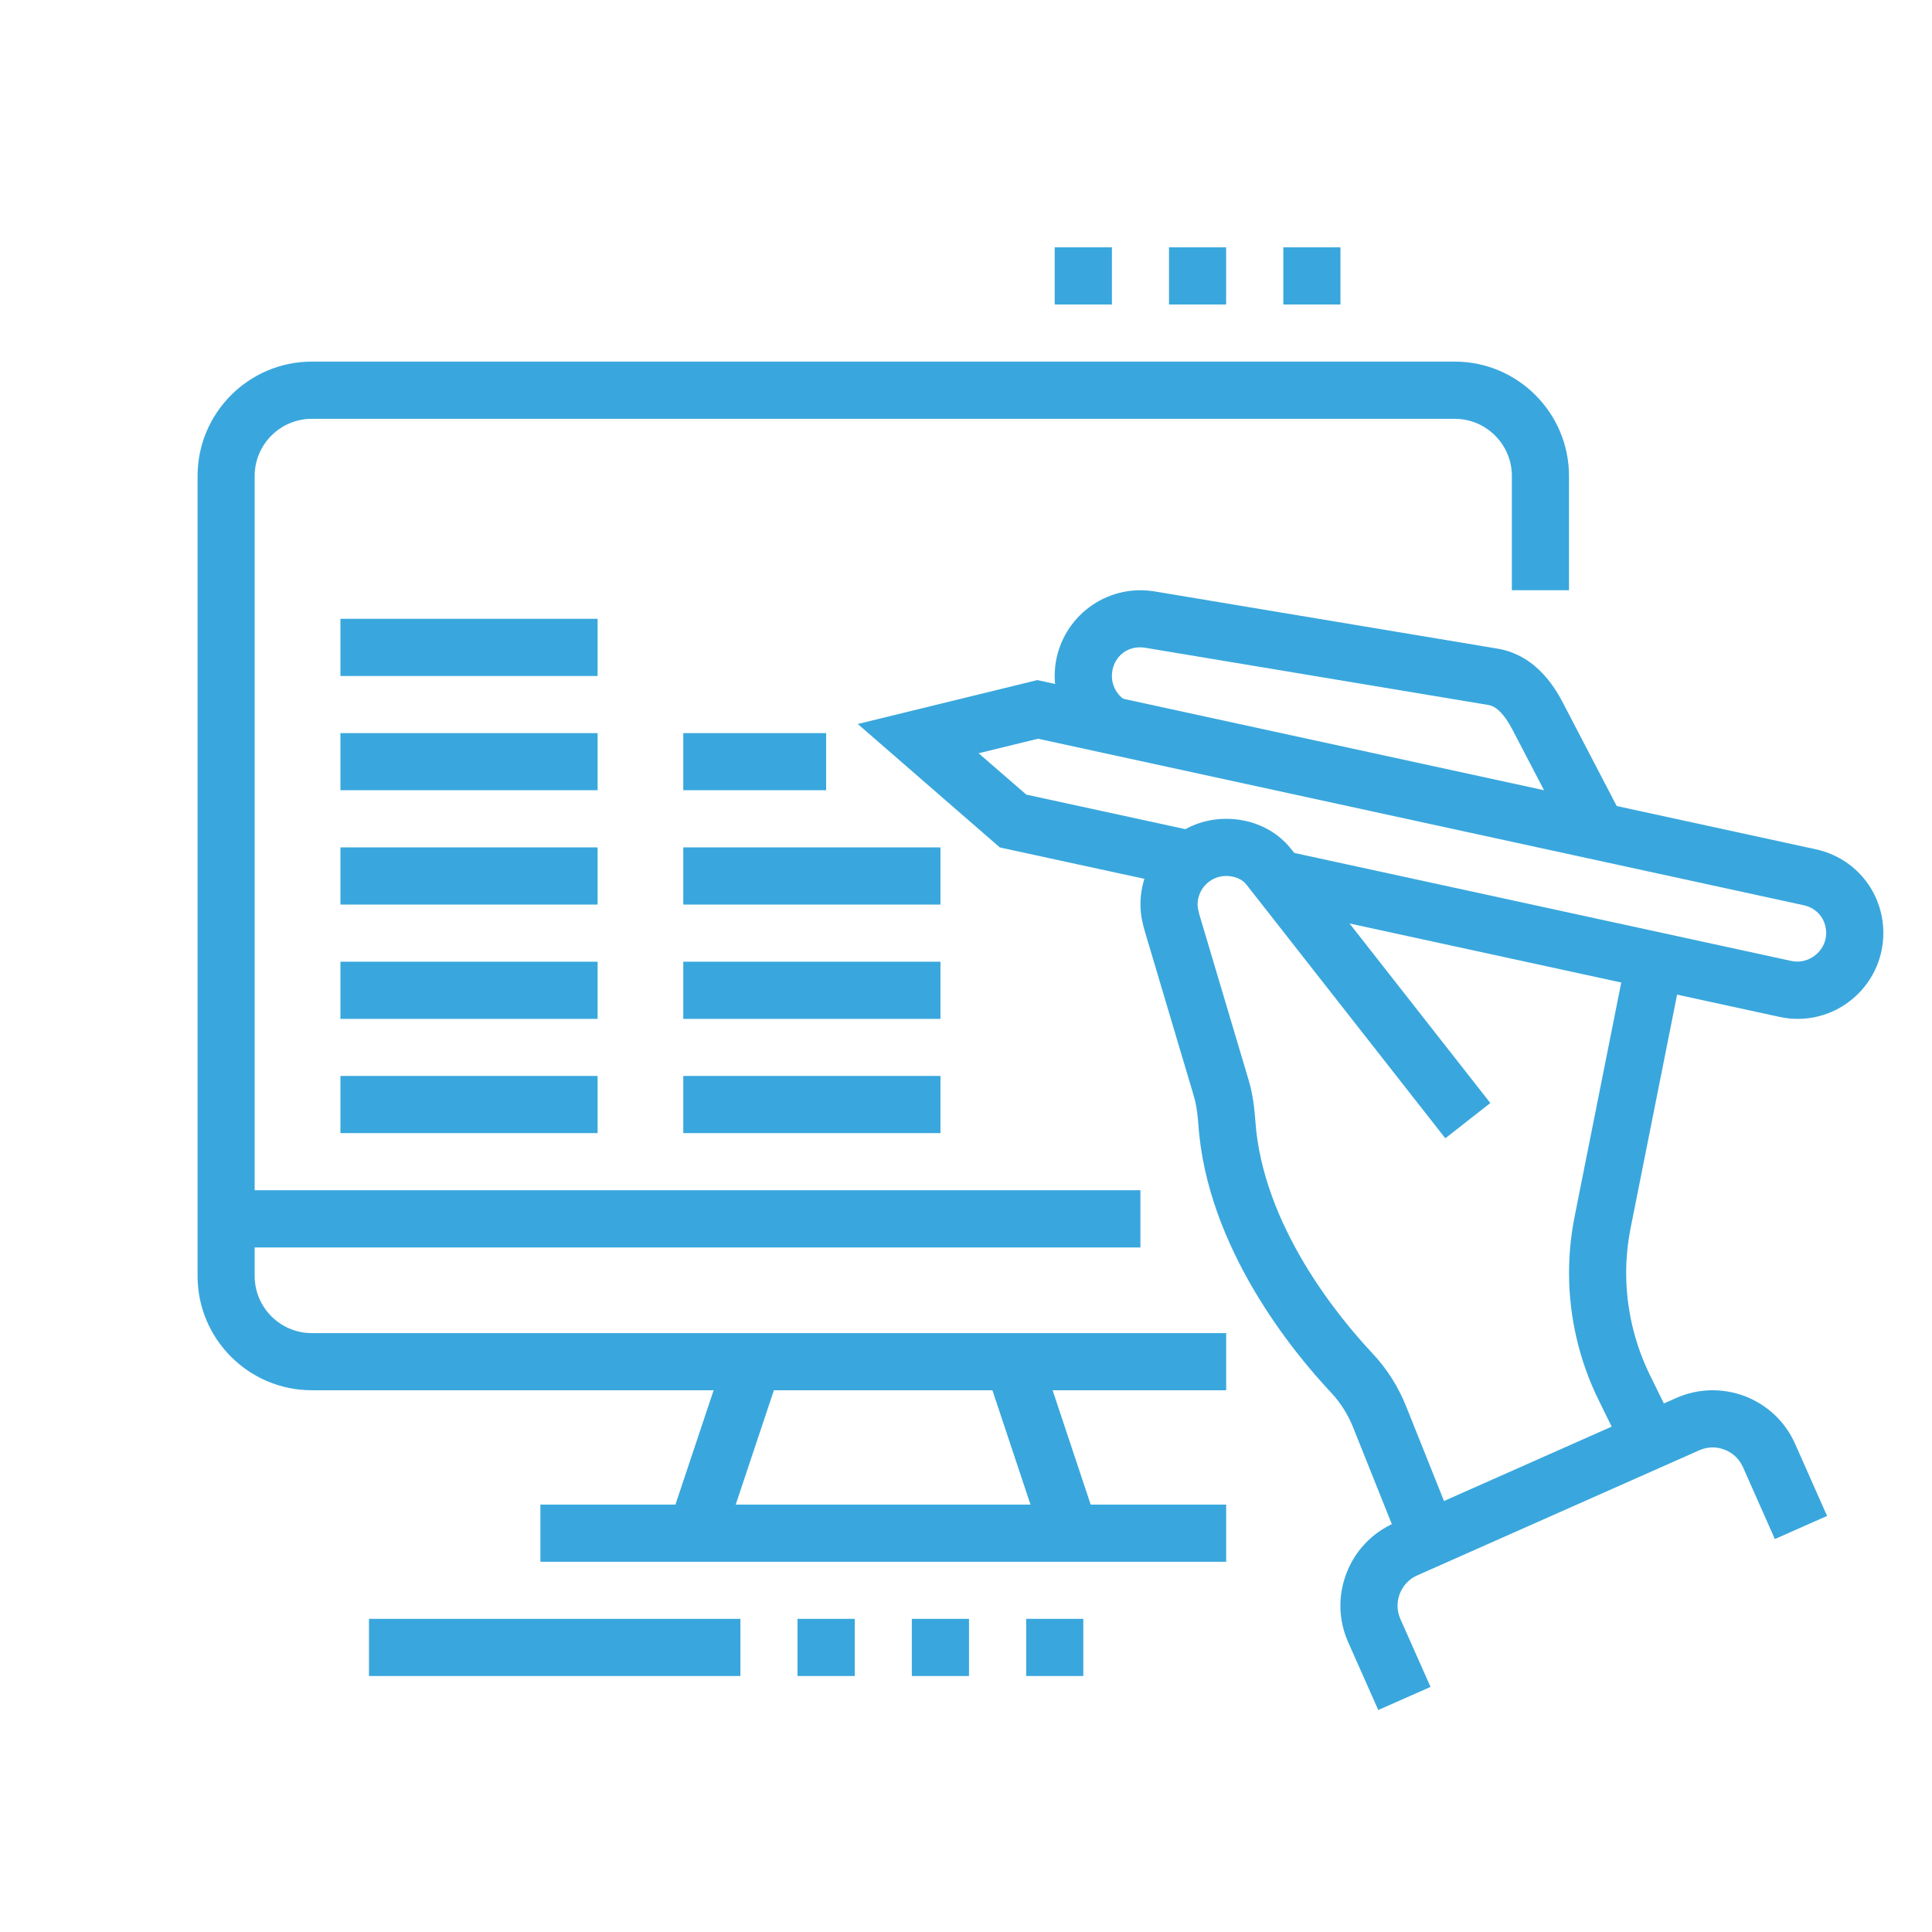 <?xml version="1.0" encoding="utf-8"?>
<!-- Generator: Adobe Illustrator 16.0.0, SVG Export Plug-In . SVG Version: 6.00 Build 0)  -->
<!DOCTYPE svg PUBLIC "-//W3C//DTD SVG 1.1//EN" "http://www.w3.org/Graphics/SVG/1.1/DTD/svg11.dtd">
<svg version="1.1" id="Calque_1" xmlns="http://www.w3.org/2000/svg" xmlns:xlink="http://www.w3.org/1999/xlink" x="0px" y="0px"
	 width="54px" height="54px" viewBox="0 0 54 54" enable-background="new 0 0 54 54" xml:space="preserve">
<g>
	<rect x="22.486" y="112.949" fill="#39A7DD" width="1.597" height="3.992"/>
	<path fill="#39A7DD" d="M-7.062,116.941H-8.66V93.188c0-2.314,1.792-4.197,3.994-4.197h20.764v1.596H-4.667
		c-1.321,0-2.396,1.17-2.396,2.602V116.941z"/>
	<path fill="#39A7DD" d="M21.688,122.533H-6.264c-2.911,0-4.792-1.568-4.792-3.992v-2.396H26.48v1.596
		C26.48,120.383,24.331,122.533,21.688,122.533z M-9.458,117.74v0.801c0,2.162,2.233,2.395,3.195,2.395h27.952
		c1.762,0,3.194-1.434,3.194-3.195H-9.458z"/>
	<rect x="16.098" y="116.941" fill="#39A7DD" width="1.598" height="2.396"/>
	<rect x="19.292" y="116.941" fill="#39A7DD" width="1.598" height="2.396"/>
	<rect x="12.903" y="116.941" fill="#39A7DD" width="1.597" height="2.396"/>
	<path fill="#39A7DD" d="M-2.271,103.365c-1.761,0-3.195-1.432-3.195-3.195c0-1.762,1.434-3.193,3.195-3.193
		c1.762,0,3.195,1.432,3.195,3.193C0.924,101.934-0.508,103.365-2.271,103.365z M-2.271,98.574c-0.88,0-1.598,0.717-1.598,1.596
		c0,0.881,0.717,1.6,1.598,1.6s1.597-0.719,1.597-1.6C-0.674,99.291-1.39,98.574-2.271,98.574z"/>
	<path fill="#39A7DD" d="M6.514,112.949c-1.761,0-3.194-1.434-3.194-3.195s1.434-3.193,3.194-3.193c1.763,0,3.194,1.432,3.194,3.193
		S8.277,112.949,6.514,112.949z M6.514,108.156c-0.879,0-1.598,0.719-1.598,1.598c0,0.881,0.718,1.6,1.598,1.6
		c0.88,0,1.597-0.719,1.597-1.6C8.111,108.875,7.395,108.156,6.514,108.156z"/>
	<path fill="#39A7DD" d="M21.688,103.365c-2.201,0-3.993-1.791-3.993-3.992s1.792-3.992,3.993-3.992
		c2.202,0,3.993,1.791,3.993,3.992S23.89,103.365,21.688,103.365z M21.688,96.977c-1.322,0-2.396,1.074-2.396,2.396
		c0,1.32,1.075,2.396,2.396,2.396c1.321,0,2.395-1.076,2.395-2.396C24.083,98.051,23.009,96.977,21.688,96.977z"/>
	<path fill="#39A7DD" d="M21.688,111.354c-5.725,0-10.382-4.66-10.382-10.385c0-5.723,4.658-10.383,10.382-10.383
		s10.382,4.66,10.382,10.383C32.07,106.693,27.413,111.354,21.688,111.354z M21.688,92.186c-4.844,0-8.785,3.939-8.785,8.783
		c0,4.846,3.941,8.785,8.785,8.785c4.844,0,8.784-3.939,8.784-8.785C30.473,96.125,26.532,92.186,21.688,92.186z"/>
	<path fill="#39A7DD" d="M33.999,106.703l-1.448-0.676c0.187-0.398,0.351-0.811,0.489-1.221l1.513,0.512
		C34.396,105.783,34.21,106.25,33.999,106.703z"/>
	<path fill="#39A7DD" d="M35.048,103.371l-1.583-0.213c0.094-0.691,0.203-1.682,0.203-2.189c0-2.297-0.652-4.527-1.885-6.451
		l1.344-0.861c1.4,2.182,2.138,4.711,2.138,7.313C35.265,101.707,35.099,102.994,35.048,103.371z"/>
	
		<rect x="-1.982" y="104.166" transform="matrix(0.676 0.737 -0.737 0.676 78.06 32.468)" fill="#39A7DD" width="8.211" height="1.597"/>
	
		<rect x="10.104" y="104.225" transform="matrix(0.549 0.836 -0.836 0.549 94.328 39.109)" fill="#39A7DD" width="1.599" height="5.573"/>
	
		<rect x="16.46" y="100.241" transform="matrix(0.568 0.823 -0.823 0.568 91.755 30.042)" fill="#39A7DD" width="1.597" height="4.377"/>
	<polygon fill="#39A7DD" points="-3.069,85.797 -4.667,85.797 -4.667,87.393 -3.069,87.393 -3.069,85.797 	"/>
	<polygon fill="#39A7DD" points="0.125,85.797 -1.472,85.797 -1.472,87.393 0.125,87.393 0.125,85.797 	"/>
	<polygon fill="#39A7DD" points="3.32,85.797 1.723,85.797 1.723,87.393 3.32,87.393 3.32,85.797 	"/>
	<rect x="19.292" y="81.803" fill="#39A7DD" width="1.598" height="5.59"/>
	
		<rect x="32.833" y="86.123" transform="matrix(0.707 0.708 -0.708 0.707 72.877 2.328)" fill="#39A7DD" width="1.598" height="5.806"/>
	
		<rect x="26.488" y="82.552" transform="matrix(0.928 0.372 -0.372 0.928 33.725 -4.022)" fill="#39A7DD" width="1.596" height="5.673"/>
	<path fill="#39A7DD" d="M33.668,121.734c-1.056,0-2.044-0.523-2.64-1.396l-6.752-9.902l1.319-0.9l6.752,9.902
		c0.299,0.438,0.792,0.699,1.32,0.699c0.88,0,1.597-0.717,1.597-1.596c0-0.322-0.095-0.633-0.276-0.9l-6.751-9.9l1.319-0.9
		l6.752,9.902c0.361,0.531,0.554,1.152,0.554,1.799C36.862,120.301,35.43,121.734,33.668,121.734z"/>
	<rect x="-9.458" y="124.129" fill="#39A7DD" width="15.174" height="1.598"/>
	<rect x="7.313" y="124.129" fill="#39A7DD" width="1.598" height="1.598"/>
</g>
<g>
	<path fill="#39A7DD" d="M123.719-37.799c-0.02-0.061-2.034-6-2.677-7.686c-0.201-0.523-0.616-1.615-1.575-2.367
		c-1.603-1.258-6.675-4.105-8.04-4.105c-1.17,0-1.608,0.37-1.614,0.374l-1.129-1.128c0.134-0.141,0.898-0.844,2.743-0.844
		c2.132,0,7.812,3.495,9.026,4.446c1.307,1.023,1.85,2.449,2.081,3.057c0.651,1.713,2.615,7.496,2.698,7.74L123.719-37.799z"/>
	<path fill="#39A7DD" d="M120.866-34.77l-2.903-0.908c-1.439-0.391-2.685-1.148-3.575-2.182c-0.449-0.521-1.141-1.631-2.016-3.035
		c-0.777-1.248-1.657-2.662-2.466-3.809c-0.295-0.418-0.472-1.039-0.472-1.662c0-1.764,1.433-3.195,3.193-3.195
		c1.069,0,2.07,0.725,2.603,1.346c0.937,1.092,3.219,3.973,3.316,4.094l-1.254,0.994c-0.022-0.029-2.359-2.98-3.274-4.049
		c-0.329-0.381-0.927-0.789-1.391-0.789c-0.879,0-1.597,0.717-1.597,1.6c0,0.355,0.108,0.643,0.179,0.74
		c0.836,1.186,1.729,2.619,2.518,3.885c0.771,1.24,1.501,2.412,1.869,2.838c0.673,0.781,1.671,1.381,2.814,1.693l2.931,0.916
		L120.866-34.77z"/>
	
		<rect x="103.998" y="-48.775" transform="matrix(0.707 0.707 -0.707 0.707 -2.359 -90.257)" fill="#39A7DD" width="7.6" height="1.598"/>
	
		<rect x="107.269" y="-51.795" transform="matrix(0.707 0.707 -0.707 0.707 -3.717 -93.019)" fill="#39A7DD" width="6.313" height="1.597"/>
	<path fill="#39A7DD" d="M119.538-28.657l-1.587-2.234c-0.334-0.428-0.53-0.996-0.53-1.574c0-0.807,0.38-1.578,1.019-2.07
		l6.506-4.869c0.479-0.367,1.086-0.574,1.701-0.574c0.871,0,1.679,0.395,2.214,1.08l1.634,2.121l-1.265,0.975l-1.631-2.117
		c-0.388-0.498-1.183-0.602-1.689-0.211l-6.504,4.869c-0.238,0.184-0.387,0.484-0.387,0.797c0.001,0.223,0.075,0.443,0.214,0.619
		l1.607,2.268L119.538-28.657z"/>
	<polygon fill="#39A7DD" points="123.012,-32.792 121.413,-32.792 121.413,-31.194 123.012,-31.194 123.012,-32.792 	"/>
	<polygon fill="#39A7DD" points="99.852,-54.822 95.609,-59.063 96.736,-60.193 99.852,-57.081 105.359,-62.589 106.488,-61.459 	
		"/>
	<path fill="#39A7DD" d="M123.81-42.374h-1.093v-1.6h1.093c0.44,0,0.799-0.357,0.799-0.797v-25.557c0-0.44-0.358-0.798-0.799-0.798
		H87.073c-0.442,0-0.8,0.358-0.8,0.798v25.557c0,0.439,0.357,0.797,0.8,0.797h24.818v1.6H87.073c-1.321,0-2.396-1.076-2.396-2.396
		v-25.557c0-1.321,1.075-2.396,2.396-2.396h36.736c1.321,0,2.396,1.075,2.396,2.396v25.557
		C126.206-43.45,125.131-42.374,123.81-42.374z"/>
	<polygon fill="#39A7DD" points="116.622,-69.528 115.024,-69.528 115.024,-67.93 116.622,-67.93 116.622,-69.528 	"/>
	<polygon fill="#39A7DD" points="119.815,-69.528 118.219,-69.528 118.219,-67.93 119.815,-67.93 119.815,-69.528 	"/>
	<polygon fill="#39A7DD" points="123.012,-69.528 121.413,-69.528 121.413,-67.93 123.012,-67.93 123.012,-69.528 	"/>
	<rect x="107.965" y="-66.333" fill="#39A7DD" width="17.441" height="1.597"/>
	<rect x="85.479" y="-66.333" fill="#39A7DD" width="8.027" height="1.597"/>
	<rect x="127.803" y="-67.131" fill="#39A7DD" width="1.597" height="8.784"/>
	<rect x="127.803" y="-55.951" fill="#39A7DD" width="1.597" height="2.396"/>
	<rect x="85.475" y="-40.778" fill="#39A7DD" width="1.599" height="4.793"/>
	<rect x="85.475" y="-34.389" fill="#39A7DD" width="1.599" height="1.598"/>
	<rect x="90.268" y="-39.979" fill="#39A7DD" width="1.597" height="7.188"/>
	<rect x="90.268" y="-31.194" fill="#39A7DD" width="1.597" height="1.598"/>
	<polygon fill="#39A7DD" points="108.636,-31.194 107.039,-31.194 107.039,-29.596 108.636,-29.596 108.636,-31.194 	"/>
	<polygon fill="#39A7DD" points="98.254,-37.583 96.656,-37.583 96.656,-35.985 98.254,-35.985 98.254,-37.583 	"/>
	<polygon fill="#39A7DD" points="98.254,-40.778 96.656,-40.778 96.656,-39.18 98.254,-39.18 98.254,-40.778 	"/>
	<polygon fill="#39A7DD" points="108.636,-34.389 107.039,-34.389 107.039,-32.792 108.636,-32.792 108.636,-34.389 	"/>
	<polygon fill="#39A7DD" points="108.636,-37.583 107.039,-37.583 107.039,-35.985 108.636,-35.985 108.636,-37.583 	"/>
	<rect x="100.649" y="-40.778" fill="#39A7DD" width="1.597" height="8.785"/>
	<path fill="#39A7DD" d="M100.649-48.762c-5.725,0-10.382-4.659-10.382-10.383c0-5.725,4.657-10.382,10.382-10.382
		c6.015,0,10.382,4.366,10.382,10.382C111.031-53.421,106.374-48.762,100.649-48.762z M100.649-67.93
		c-4.845,0-8.785,3.94-8.785,8.785s3.94,8.786,8.785,8.786c4.844,0,8.785-3.941,8.785-8.786
		C109.435-64.236,105.74-67.93,100.649-67.93z"/>
</g>
<g>
	<path fill="#39A7DD" d="M205.667,19.767c-5.285,0-9.584-4.299-9.584-9.583c0-5.284,4.299-9.584,9.584-9.584s9.584,4.3,9.584,9.584
		C215.251,15.468,210.952,19.767,205.667,19.767z M205.667,2.198c-4.403,0-7.987,3.583-7.987,7.986c0,4.403,3.584,7.986,7.987,7.986
		c4.402,0,7.986-3.583,7.986-7.986C213.653,5.781,210.069,2.198,205.667,2.198z"/>
	<path fill="#39A7DD" d="M205.667,31.746c-1.763,0-3.194-1.434-3.194-3.195v-9.912h1.598v9.912c0,0.883,0.715,1.6,1.597,1.6
		c0.88,0,1.597-0.717,1.597-1.6v-9.912h1.598v9.912C208.861,30.313,207.428,31.746,205.667,31.746z"/>
	<path fill="#39A7DD" d="M179.312,6.989c-4.844,0-8.784-3.941-8.784-8.785s3.94-8.785,8.784-8.785s8.786,3.941,8.786,8.785
		S184.155,6.989,179.312,6.989z M179.312-8.983c-3.963,0-7.187,3.225-7.187,7.188c0,3.964,3.224,7.188,7.187,7.188
		c3.965,0,7.188-3.224,7.188-7.188C186.5-5.759,183.276-8.983,179.312-8.983z"/>
	<rect x="178.514" y="-9.782" fill="#39A7DD" width="1.597" height="7.986"/>
	<polygon fill="#39A7DD" points="184.395,4.417 178.981,-0.997 171.326,-0.997 171.326,-2.594 179.643,-2.594 185.523,3.287 	"/>
	<path fill="#39A7DD" d="M203.272,24.559h-32.745c-1.763,0-3.194-1.433-3.194-3.194V-2.594c0-1.762,1.432-3.194,3.194-3.194h1.464
		v1.597h-1.464c-0.882,0-1.598,0.716-1.598,1.597v23.958c0,0.881,0.716,1.598,1.598,1.598h32.745V24.559z"/>
	<path fill="#39A7DD" d="M208.861,1.729h-1.598v-4.323c0-0.881-0.717-1.597-1.597-1.597h-19.032v-1.597h19.032
		c1.761,0,3.194,1.433,3.194,3.194V1.729z"/>
	<rect x="176.916" y="30.15" fill="#39A7DD" width="22.362" height="1.596"/>
	
		<rect x="182.132" y="23.347" transform="matrix(0.897 0.443 -0.443 0.897 31.025 -78.174)" fill="#39A7DD" width="1.597" height="8.015"/>
	
		<rect x="189.256" y="26.556" transform="matrix(0.442 0.897 -0.897 0.442 132.34 -158.084)" fill="#39A7DD" width="8.015" height="1.598"/>
	<rect x="171.326" y="33.344" fill="#39A7DD" width="16.771" height="1.598"/>
	<rect x="189.694" y="33.344" fill="#39A7DD" width="1.598" height="1.598"/>
	<polygon fill="#39A7DD" points="172.125,19.767 170.527,19.767 170.527,21.364 172.125,21.364 172.125,19.767 	"/>
	<polygon fill="#39A7DD" points="172.125,16.573 170.527,16.573 170.527,18.17 172.125,18.17 172.125,16.573 	"/>
	<polygon fill="#39A7DD" points="172.125,13.379 170.527,13.379 170.527,14.976 172.125,14.976 172.125,13.379 	"/>
	<rect x="197.68" y="15.235" fill="#39A7DD" width="1.599" height="6.129"/>
	<path fill="#39A7DD" d="M199.278,5.132h-1.599v-6.128c0-0.881,0.717-1.597,1.599-1.597h3.194c0.88,0,1.598,0.716,1.598,1.597v2.726
		h-1.598v-2.726h-3.194V5.132z"/>
	<path fill="#39A7DD" d="M194.486,21.364h-1.597V5.392h-3.195v15.973h-1.597V5.392c0-0.88,0.716-1.597,1.597-1.597h3.195
		c0.879,0,1.597,0.717,1.597,1.597V21.364z"/>
	<path fill="#39A7DD" d="M184.903,21.364h-1.598v-9.583h-3.195v9.583h-1.597v-9.583c0-0.881,0.716-1.598,1.597-1.598h3.195
		c0.879,0,1.598,0.717,1.598,1.598V21.364z"/>
	<polygon fill="#39A7DD" points="204.867,15.307 200.626,11.064 201.755,9.936 204.867,13.048 210.376,7.539 211.506,8.668 	"/>
</g>
<g>
	<path fill="#39A7DD" d="M38.523,47.796l-0.841-1.896c-0.273-0.615-0.29-1.301-0.047-1.93c0.242-0.629,0.715-1.125,1.331-1.398
		l7.88-3.496c0.615-0.273,1.303-0.289,1.932-0.049c0.628,0.244,1.126,0.717,1.398,1.334l0.891,2.01l-1.459,0.646l-0.892-2.01
		c-0.101-0.227-0.282-0.398-0.514-0.488c-0.23-0.09-0.482-0.084-0.709,0.018l-7.881,3.496c-0.226,0.1-0.397,0.281-0.488,0.512
		c-0.088,0.232-0.083,0.482,0.018,0.709l0.842,1.896L38.523,47.796z"/>
	<path fill="#39A7DD" d="M39.187,43.315l-1.363-3.41c-0.148-0.371-0.359-0.703-0.622-0.984c-1.036-1.102-3.474-4.039-3.708-7.502
		c-0.025-0.332-0.063-0.574-0.127-0.787l-1.368-4.598c-0.051-0.174-0.123-0.443-0.123-0.752c0-1.32,1.075-2.396,2.396-2.396
		c0.733,0,1.396,0.311,1.819,0.848l5.564,7.096l-1.258,0.986l-5.563-7.096c-0.116-0.148-0.327-0.236-0.563-0.236
		c-0.44,0-0.798,0.359-0.798,0.799c0,0.076,0.018,0.166,0.054,0.295l1.369,4.598c0.129,0.426,0.169,0.852,0.19,1.135
		c0.198,2.949,2.357,5.541,3.277,6.518c0.401,0.428,0.719,0.928,0.941,1.484l1.364,3.41L39.187,43.315z"/>
	<path fill="#39A7DD" d="M50.245,28.478c-0.175,0-0.347-0.02-0.514-0.057l-14.178-3.08l0.339-1.563l14.181,3.082
		c0.487,0.105,0.969-0.281,0.969-0.779c0-0.385-0.251-0.699-0.626-0.779l-21.402-4.654l-1.661,0.406l1.333,1.156l4.774,1.037
		l-0.339,1.563l-5.175-1.123l-3.971-3.451l5.018-1.227l21.762,4.73c1.109,0.242,1.885,1.205,1.885,2.342
		C52.64,27.403,51.565,28.478,50.245,28.478z"/>
	<path fill="#39A7DD" d="M45.412,40.618l-0.735-1.496c-0.538-1.096-0.822-2.32-0.822-3.543c0-0.525,0.053-1.055,0.155-1.572
		l1.458-7.316l1.566,0.313l-1.457,7.316c-0.082,0.416-0.125,0.84-0.125,1.26c0,0.979,0.229,1.961,0.657,2.84l0.735,1.496
		L45.412,40.618z"/>
	<path fill="#39A7DD" d="M43.945,23.599l-1.663-3.189c-0.303-0.58-0.539-0.682-0.69-0.707l-9.584-1.598
		c-0.53-0.088-0.93,0.305-0.93,0.789c0,0.287,0.154,0.553,0.405,0.695l-0.79,1.389c-0.748-0.424-1.214-1.223-1.214-2.084
		c0-1.322,1.075-2.396,2.396-2.396c0.137,0,0.271,0.012,0.401,0.033l9.576,1.598c1.142,0.188,1.671,1.207,1.847,1.543l1.663,3.191
		L43.945,23.599z"/>
	<path fill="#39A7DD" d="M34.271,38.858H8.715c-1.762,0-3.193-1.432-3.193-3.193V13.304c0-1.762,1.432-3.197,3.193-3.197h31.946
		c1.762,0,3.193,1.436,3.193,3.197v3.193h-1.597v-3.193c0-0.883-0.718-1.598-1.597-1.598H8.715c-0.879,0-1.597,0.715-1.597,1.598
		v22.361c0,0.879,0.718,1.596,1.597,1.596h25.557V38.858z"/>
	<rect x="6.32" y="33.267" fill="#39A7DD" width="25.555" height="1.6"/>
	<rect x="9.515" y="30.073" fill="#39A7DD" width="7.188" height="1.598"/>
	<rect x="9.515" y="26.88" fill="#39A7DD" width="7.188" height="1.598"/>
	<rect x="9.515" y="23.685" fill="#39A7DD" width="7.188" height="1.598"/>
	<rect x="9.515" y="20.491" fill="#39A7DD" width="7.188" height="1.596"/>
	<rect x="9.515" y="17.296" fill="#39A7DD" width="7.188" height="1.598"/>
	<rect x="19.098" y="30.073" fill="#39A7DD" width="7.188" height="1.598"/>
	<rect x="19.098" y="26.88" fill="#39A7DD" width="7.188" height="1.598"/>
	<rect x="19.098" y="23.685" fill="#39A7DD" width="7.188" height="1.598"/>
	<rect x="19.098" y="20.491" fill="#39A7DD" width="3.993" height="1.596"/>
	<rect x="15.104" y="42.054" fill="#39A7DD" width="19.168" height="1.598"/>
	
		<rect x="19.447" y="37.931" transform="matrix(0.949 0.317 -0.317 0.949 13.858 -4.33)" fill="#39A7DD" width="1.597" height="5.05"/>
	
		<rect x="26.604" y="39.658" transform="matrix(0.316 0.949 -0.949 0.316 58.3 0.03)" fill="#39A7DD" width="5.05" height="1.596"/>
	<rect x="10.313" y="45.247" fill="#39A7DD" width="10.382" height="1.598"/>
	<rect x="22.291" y="45.247" fill="#39A7DD" width="1.6" height="1.598"/>
	<rect x="25.486" y="45.247" fill="#39A7DD" width="1.598" height="1.598"/>
	<rect x="28.682" y="45.247" fill="#39A7DD" width="1.597" height="1.598"/>
	<polygon fill="#39A7DD" points="31.078,6.913 29.479,6.913 29.479,8.511 31.078,8.511 31.078,6.913 	"/>
	<polygon fill="#39A7DD" points="34.271,6.913 32.674,6.913 32.674,8.511 34.271,8.511 34.271,6.913 	"/>
	<polygon fill="#39A7DD" points="37.466,6.913 35.869,6.913 35.869,8.511 37.466,8.511 37.466,6.913 	"/>
</g>
</svg>
